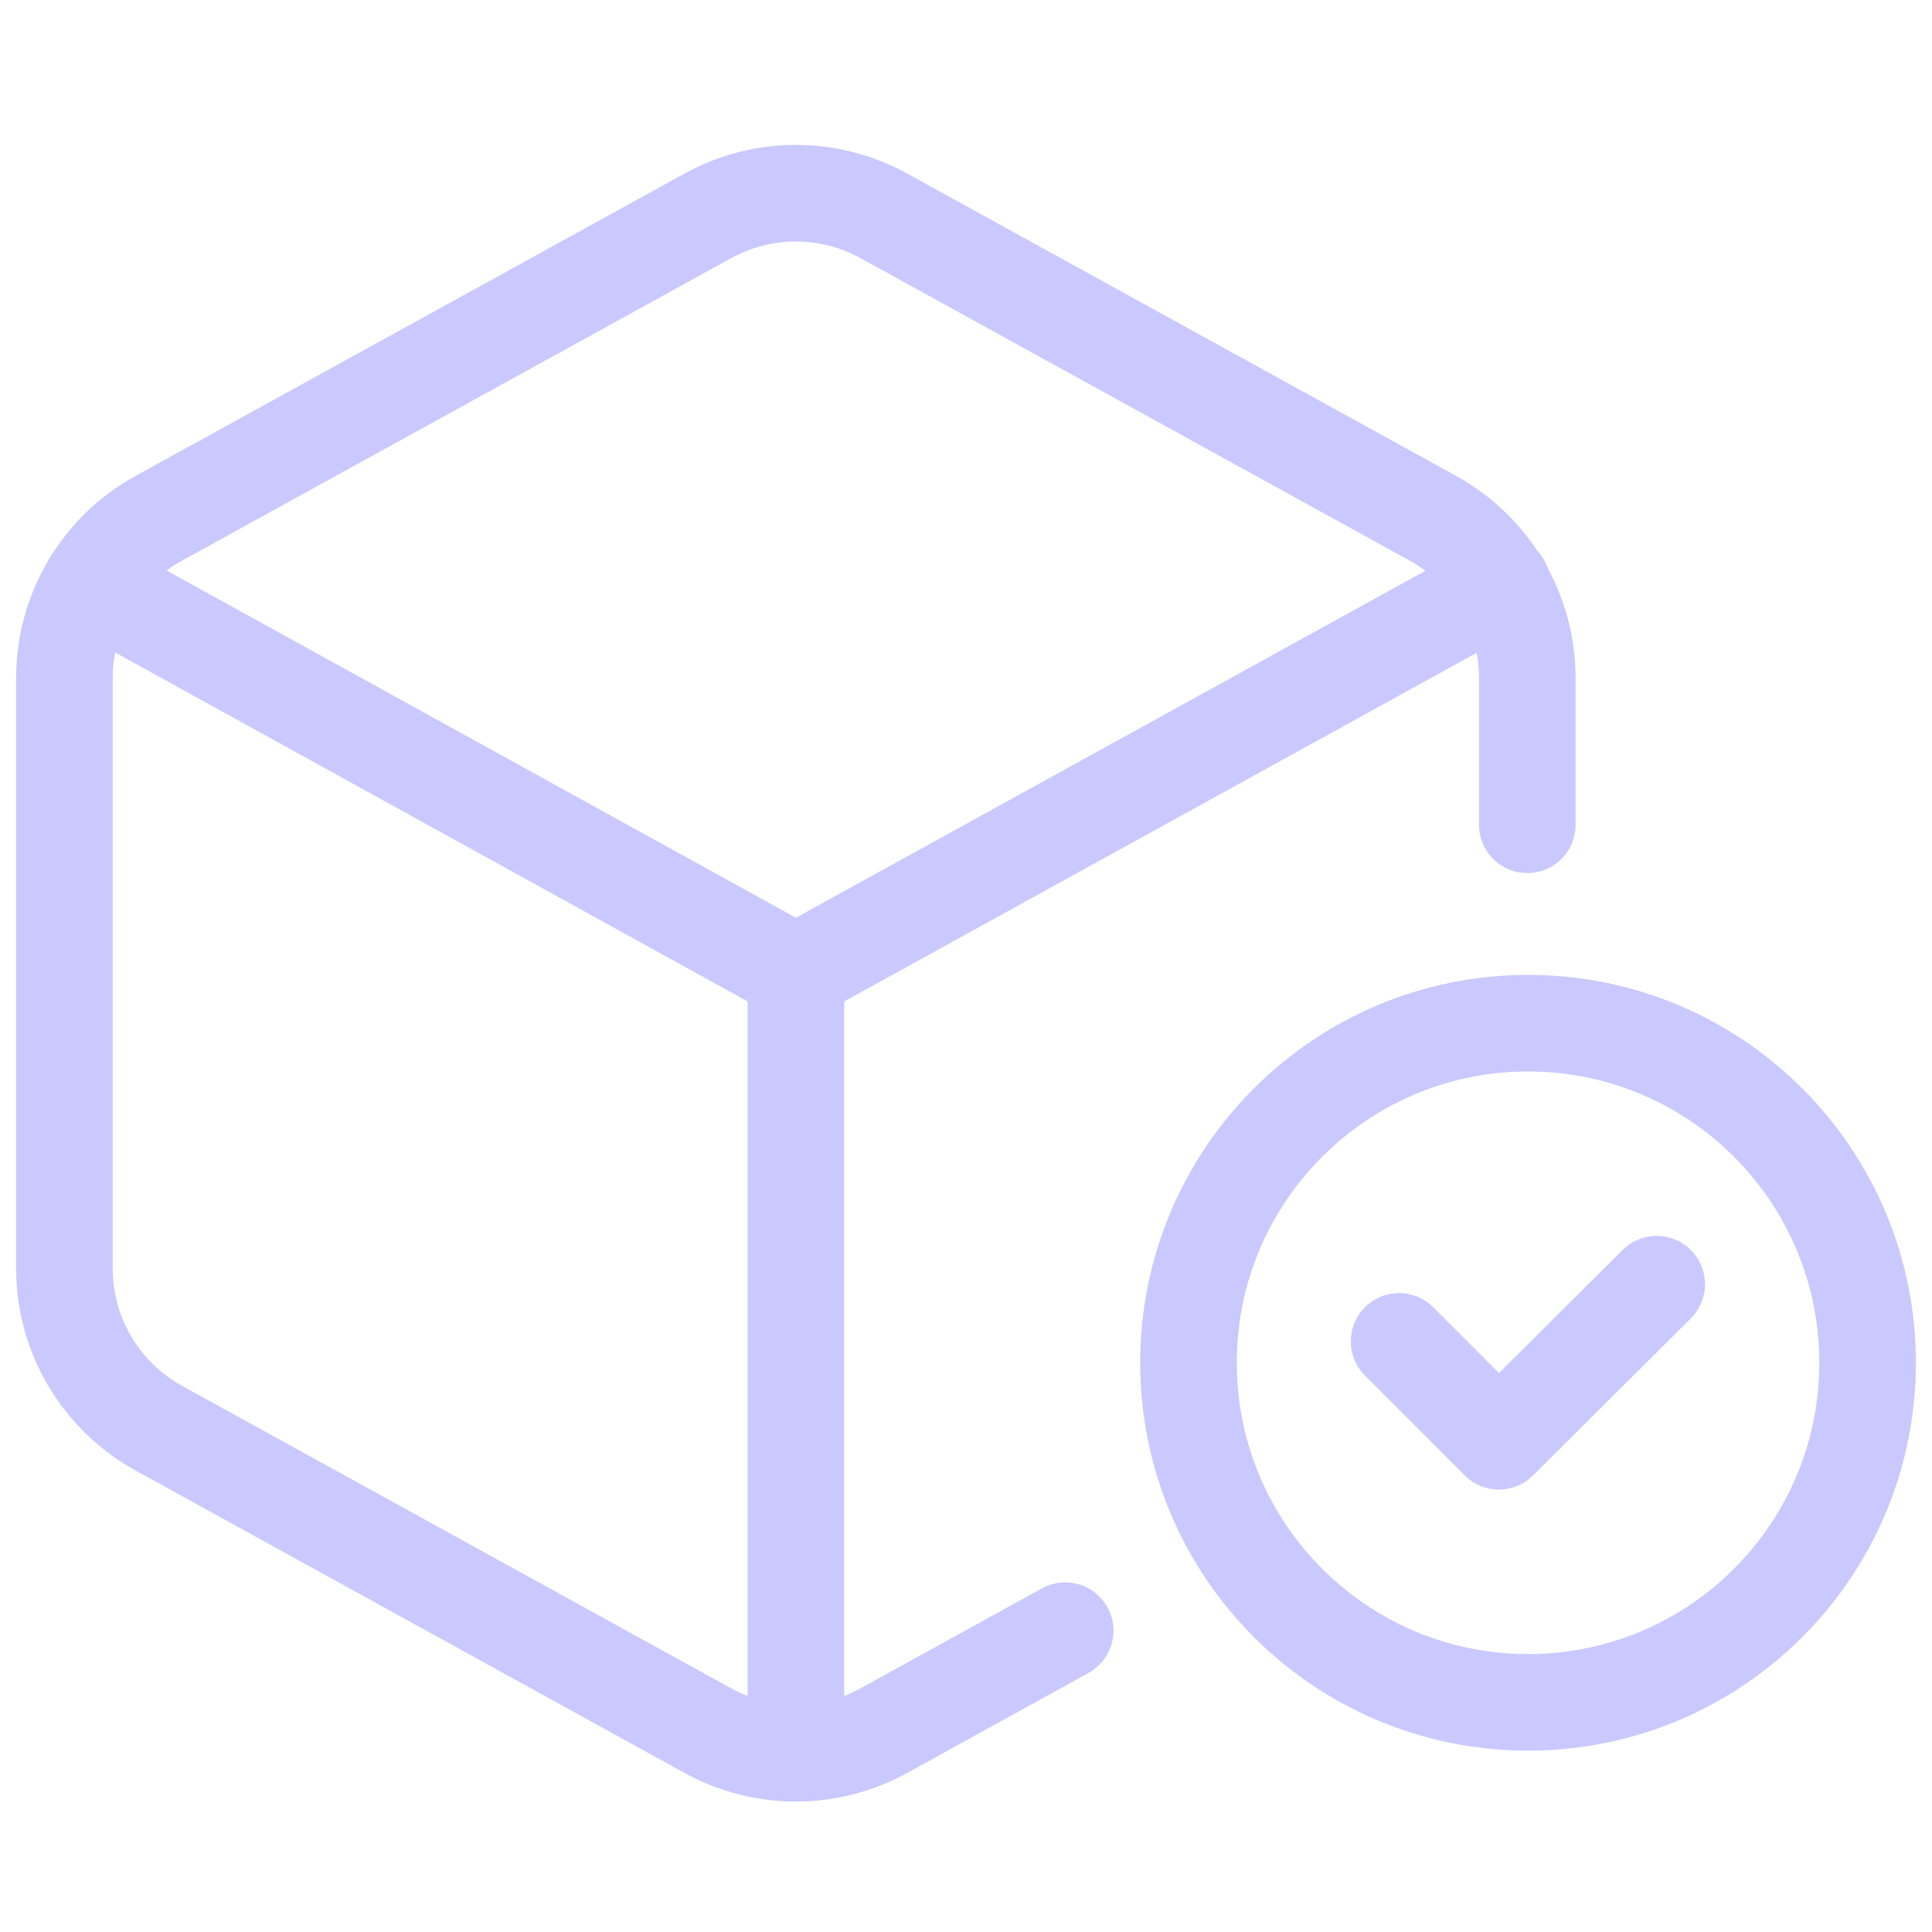 <?xml version="1.0" encoding="UTF-8"?> <svg xmlns="http://www.w3.org/2000/svg" width="30" height="30" viewBox="0 0 30 30" fill="none"><path d="M23.322 9.064L12.359 15.107" stroke="#C9C9FF" stroke-width="1.5" stroke-linecap="round" stroke-linejoin="round"></path><path d="M12.358 15.107L1.406 9.064" stroke="#C9C9FF" stroke-width="1.5" stroke-linecap="round" stroke-linejoin="round"></path><path d="M16.54 25.321L13.727 26.872C12.872 27.342 11.845 27.342 10.989 26.872L2.465 22.176C1.556 21.674 1 20.722 1 19.695V10.529C1 9.492 1.567 8.54 2.465 8.048L10.989 3.353C11.845 2.882 12.872 2.882 13.727 3.353L22.251 8.048C23.16 8.551 23.716 9.503 23.716 10.529V12.807" stroke="#C9C9FF" stroke-width="1.5" stroke-linecap="round" stroke-linejoin="round"></path><path d="M12.359 15.107V27.224" stroke="#C9C9FF" stroke-width="1.5" stroke-linecap="round" stroke-linejoin="round"></path><path d="M23.728 26.434C26.64 26.434 29 24.073 29 21.161C29 18.249 26.64 15.888 23.728 15.888C20.816 15.888 18.455 18.249 18.455 21.161C18.455 24.073 20.816 26.434 23.728 26.434Z" stroke="#C9C9FF" stroke-width="1.5" stroke-linecap="round" stroke-linejoin="round"></path><path d="M21.725 20.829L23.275 22.38L25.725 19.941" stroke="#C9C9FF" stroke-width="1.5" stroke-linecap="round" stroke-linejoin="round"></path></svg> 